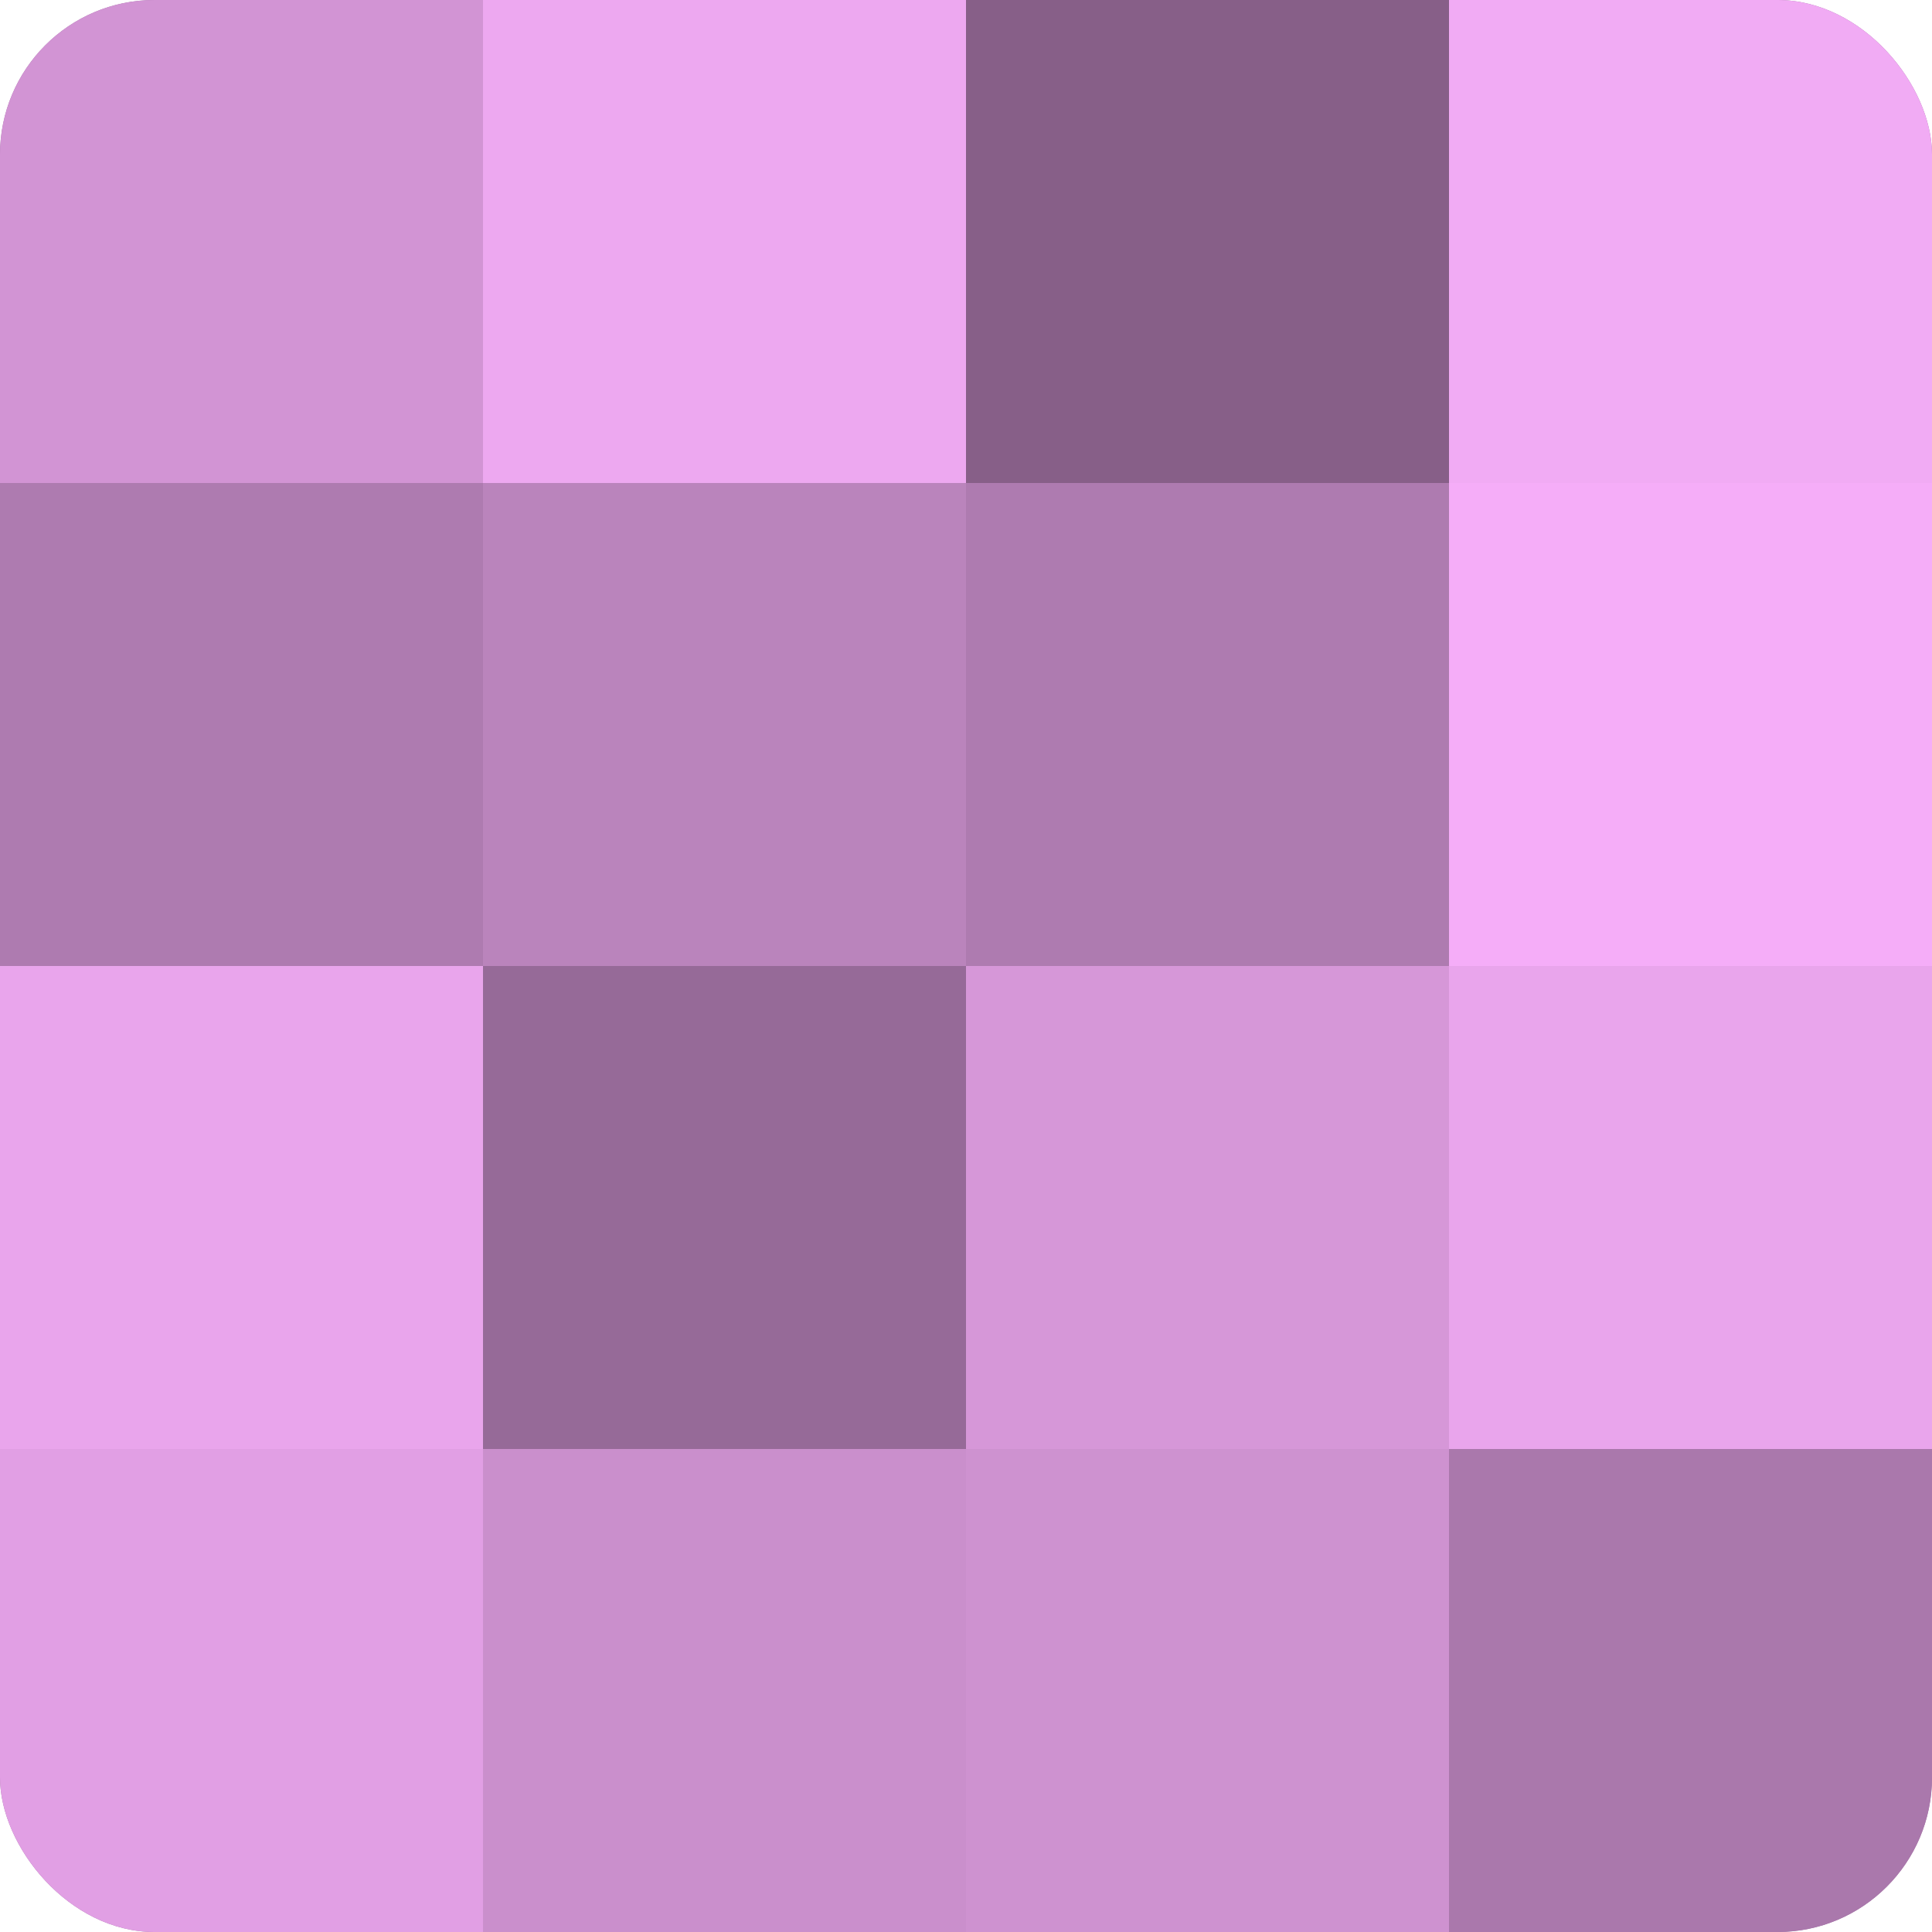 <?xml version="1.0" encoding="UTF-8"?>
<svg xmlns="http://www.w3.org/2000/svg" width="60" height="60" viewBox="0 0 100 100" preserveAspectRatio="xMidYMid meet"><defs><clipPath id="c" width="100" height="100"><rect width="100" height="100" rx="8" ry="8"/></clipPath></defs><g clip-path="url(#c)"><rect width="100" height="100" fill="#9e70a0"/><rect width="25" height="25" fill="#d294d4"/><rect y="25" width="25" height="25" fill="#ae7bb0"/><rect y="50" width="25" height="25" fill="#e9a5ec"/><rect y="75" width="25" height="25" fill="#e19fe4"/><rect x="25" width="25" height="25" fill="#eda8f0"/><rect x="25" y="25" width="25" height="25" fill="#ba84bc"/><rect x="25" y="50" width="25" height="25" fill="#966a98"/><rect x="25" y="75" width="25" height="25" fill="#ca8fcc"/><rect x="50" width="25" height="25" fill="#875f88"/><rect x="50" y="25" width="25" height="25" fill="#ae7bb0"/><rect x="50" y="50" width="25" height="25" fill="#d697d8"/><rect x="50" y="75" width="25" height="25" fill="#ce92d0"/><rect x="75" width="25" height="25" fill="#f1abf4"/><rect x="75" y="25" width="25" height="25" fill="#f5adf8"/><rect x="75" y="50" width="25" height="25" fill="#e9a5ec"/><rect x="75" y="75" width="25" height="25" fill="#aa78ac"/></g></svg>
